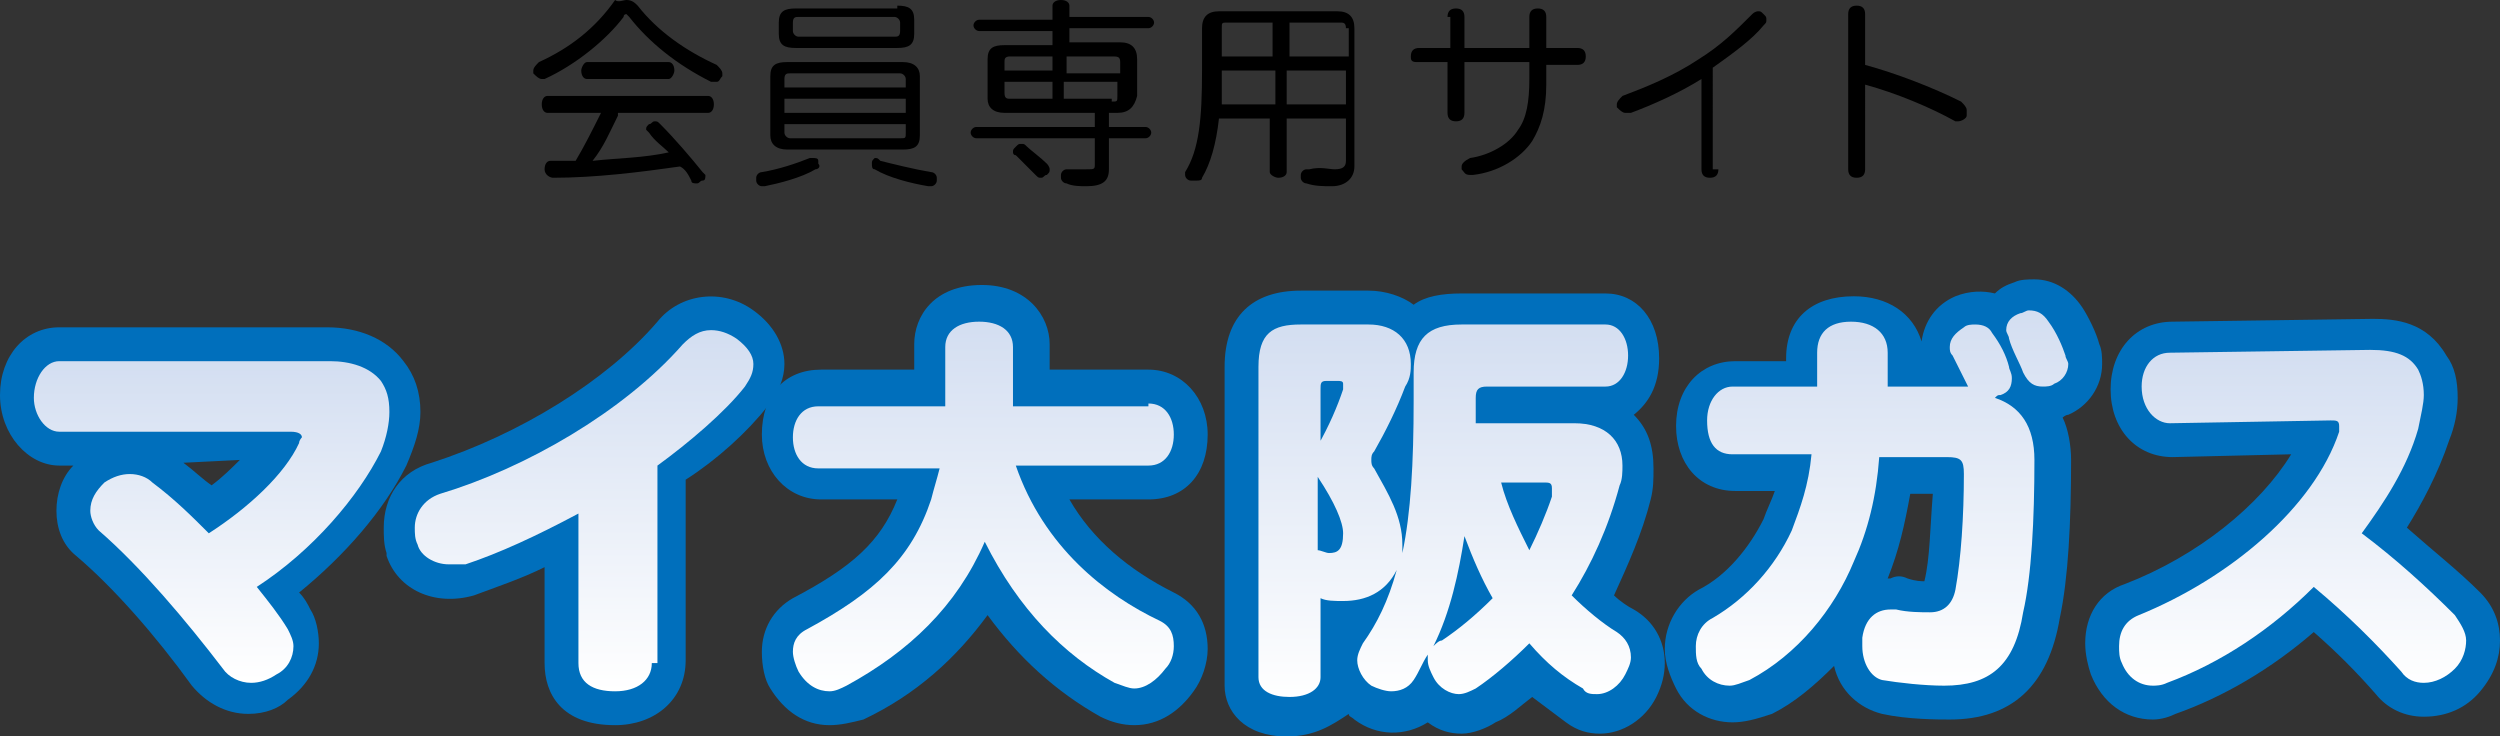 <?xml version="1.0" encoding="utf-8"?>
<!-- Generator: Adobe Illustrator 24.1.1, SVG Export Plug-In . SVG Version: 6.00 Build 0)  -->
<svg version="1.1" id="レイヤー_1" xmlns="http://www.w3.org/2000/svg" xmlns:xlink="http://www.w3.org/1999/xlink" x="0px"
	 y="0px" viewBox="0 0 88.6 26.1" style="enable-background:new 0 0 88.6 26.1;" xml:space="preserve">
<rect x="0" y="0" width="88.6" height="26.1" fill="#333333" stroke="none"/>
<style type="text/css">
	.st0{fill:#006FBC;}
	.st1{fill:url(#SVGID_1_);}
	.st2{fill:url(#SVGID_2_);}
	.st3{fill:url(#SVGID_3_);}
	.st4{fill:url(#SVGID_4_);}
	.st5{fill:url(#SVGID_5_);}
	.st6{fill:url(#SVGID_6_);}
</style>
<g>
	<g>
		<g>
			<g>
				<g>
					<path class="st0" d="M11.7,12.8c0.7,0,1.4,0.2,1.8,0.7c0.2,0.3,0.3,0.6,0.3,1.1c0,0.4-0.1,0.9-0.3,1.4
						c-0.8,1.6-2.4,3.5-4.4,4.8c0.4,0.5,0.8,1,1.1,1.5c0.1,0.2,0.2,0.4,0.2,0.6c0,0.4-0.2,0.8-0.6,1c-0.3,0.2-0.6,0.3-0.9,0.3
						c-0.4,0-0.8-0.2-1-0.5C6.6,22,5,20.1,3.5,18.8c-0.2-0.2-0.3-0.5-0.3-0.7c0-0.4,0.2-0.7,0.5-1c0.3-0.2,0.6-0.3,0.9-0.3
						c0.3,0,0.6,0.1,0.8,0.3c0.8,0.6,1.4,1.2,2,1.8c1.4-0.9,2.7-2.1,3.2-3.2c0-0.1,0.1-0.2,0.1-0.2c0-0.1-0.1-0.2-0.4-0.2l-8.2,0
						c-0.5,0-0.9-0.6-0.9-1.2c0-0.7,0.4-1.3,0.9-1.3L11.7,12.8z"/>
					<path class="st0" d="M8.8,25.3c-0.8,0-1.5-0.4-2-1c-1.3-1.8-2.8-3.5-4.1-4.6c-0.5-0.4-0.7-1-0.7-1.6c0-0.6,0.2-1.2,0.6-1.6
						l-0.5,0C1,16.5,0,15.4,0,14c0-1.4,0.9-2.4,2.1-2.4l9.5,0c1.1,0,2.1,0.4,2.7,1.2c0.4,0.5,0.6,1.1,0.6,1.8c0,0.6-0.2,1.2-0.5,1.9
						c-0.8,1.6-2.2,3.2-3.8,4.5c0.2,0.2,0.3,0.4,0.4,0.6c0.2,0.3,0.3,0.8,0.3,1.2c0,0.8-0.4,1.5-1.1,2C9.9,25.1,9.4,25.3,8.8,25.3z
						 M4.4,18c1.4,1.3,3,3.1,4.3,4.9c0,0,0.1,0,0.2,0c0,0,0.1-0.1,0.1-0.1c-0.2-0.4-0.5-0.8-1-1.4c-0.2-0.3-0.3-0.6-0.3-0.9
						c0.1-0.3,0.2-0.6,0.5-0.8c1.7-1.2,3.3-2.9,4-4.3c0.1-0.3,0.2-0.6,0.2-0.8c0-0.2,0-0.3-0.1-0.3c-0.2-0.2-0.6-0.3-0.8-0.3l-9.3,0
						c0,0,0,0,0,0.1c0,0,0,0,0,0.1l7.9,0c1.1,0,1.6,0.7,1.6,1.4c0,0.2-0.1,0.5-0.2,0.8c-0.7,1.3-2.1,2.6-3.7,3.6
						c-0.5,0.3-1.1,0.2-1.5-0.2c-0.5-0.6-1.1-1.1-1.8-1.6c0,0,0,0-0.1,0C4.5,18,4.5,18,4.4,18z M6.5,16.4c0.4,0.3,0.7,0.6,1,0.8
						c0.4-0.3,0.7-0.6,1-0.9L6.5,16.4z"/>
				</g>
				<g>
					<path class="st0" d="M23.1,23.5c0,0.6-0.5,1-1.3,1c-0.8,0-1.3-0.3-1.3-1v-5.3c-1.5,0.8-2.8,1.4-4,1.8C16.3,20,16.1,20,15.9,20
						c-0.5,0-1-0.3-1.1-0.7c-0.1-0.2-0.1-0.4-0.1-0.6c0-0.5,0.3-1,0.9-1.2c3-0.9,6.5-2.9,8.6-5.3c0.3-0.3,0.6-0.5,1-0.5
						c0.3,0,0.6,0.1,0.9,0.3c0.4,0.3,0.6,0.6,0.6,0.9c0,0.3-0.1,0.5-0.3,0.8c-0.7,0.9-2,2-3.1,2.7V23.5z"/>
					<path class="st0" d="M21.8,25.7c-1.9,0-2.5-1.1-2.5-2.2v-3.4c-0.8,0.4-1.7,0.7-2.5,1c-1.4,0.4-2.7-0.2-3.1-1.4c0,0,0-0.1,0-0.1
						c-0.1-0.3-0.1-0.6-0.1-0.9c0-1.1,0.6-2,1.7-2.3c3.1-1,6.2-2.9,8-5c0.8-1,2.3-1.2,3.4-0.4c0.7,0.5,1.1,1.2,1.1,1.9
						c0,0.5-0.2,1-0.6,1.5c-0.7,0.9-1.8,1.9-2.9,2.6v6.4C24.3,24.8,23.2,25.7,21.8,25.7z M21.6,23.3c0.1,0,0.2,0,0.3,0v-6.8
						c0-0.4,0.2-0.8,0.5-1c1-0.7,2.2-1.7,2.9-2.5c0,0,0,0,0,0c-0.1-0.1-0.2-0.1-0.2-0.1c0,0,0,0-0.1,0.1c-2.1,2.4-5.6,4.6-9.1,5.7
						c0,0,0,0,0,0c0,0,0,0.1,0,0.1c0,0,0.1,0,0.2,0c1.2-0.4,2.5-0.9,3.8-1.7c0.4-0.2,0.8-0.2,1.2,0c0.4,0.2,0.6,0.6,0.6,1V23.3z"/>
				</g>
				<g>
					<path class="st0" d="M40.7,14.3c0.6,0,0.9,0.5,0.9,1.1c0,0.6-0.3,1.1-0.9,1.1H36c1,2.9,3.2,4.6,5.1,5.5
						c0.4,0.2,0.5,0.5,0.5,0.9c0,0.3-0.1,0.6-0.3,0.8c-0.3,0.4-0.7,0.7-1.1,0.7c-0.2,0-0.4-0.1-0.7-0.2c-1.8-1-3.4-2.6-4.6-5
						c-1,2.4-2.7,3.9-4.9,5.1c-0.2,0.1-0.4,0.2-0.6,0.2c-0.4,0-0.8-0.2-1.1-0.7c-0.1-0.2-0.2-0.5-0.2-0.7c0-0.3,0.1-0.6,0.5-0.8
						c2.4-1.3,3.7-2.5,4.4-4.6c0.1-0.4,0.2-0.7,0.3-1.1h-4.3c-0.6,0-0.9-0.5-0.9-1.1c0-0.6,0.3-1.1,0.9-1.1h4.5c0-0.6,0-1.3,0-2.1
						c0-0.6,0.5-0.9,1.2-0.9c0.7,0,1.2,0.3,1.2,0.9c0,0.7,0,1.4,0,2.1H40.7z"/>
					<path class="st0" d="M29.4,25.7c-0.9,0-1.6-0.5-2.1-1.3c-0.2-0.3-0.3-0.8-0.3-1.3c0-0.8,0.4-1.5,1.1-1.9c2.1-1.1,3.1-2,3.7-3.5
						h-2.7c-1.2,0-2.1-1-2.1-2.3c0-1.4,0.8-2.3,2.1-2.3h3.3c0-0.3,0-0.6,0-0.9c0-1,0.7-2.1,2.4-2.1c1.6,0,2.4,1.1,2.4,2.1
						c0,0.3,0,0.6,0,0.9h3.5c1.2,0,2.1,1,2.1,2.3c0,1.4-0.8,2.3-2.1,2.3h-2.8c0.8,1.4,2.1,2.5,3.7,3.3c0.8,0.4,1.2,1.1,1.2,2
						c0,0.5-0.2,1.1-0.5,1.5c-0.5,0.7-1.2,1.2-2.1,1.2c-0.4,0-0.8-0.1-1.2-0.3c-1.6-0.9-2.9-2.1-4-3.6c-1.1,1.5-2.5,2.8-4.4,3.7
						C30.2,25.6,29.8,25.7,29.4,25.7z M29.4,23.2C29.4,23.3,29.4,23.3,29.4,23.2C29.4,23.3,29.5,23.3,29.4,23.2
						c0.1,0.1,0.1,0.1,0.1,0.1c1.4-0.7,2.5-1.6,3.3-2.7C31.9,21.7,30.8,22.5,29.4,23.2z M37.3,20.9c0.8,1,1.7,1.8,2.8,2.4
						c0,0,0.1,0,0.1,0c0,0,0.1,0,0.1-0.1c0,0,0-0.1,0.1-0.1C39.2,22.5,38.2,21.8,37.3,20.9z M33.8,15.5c0.2,0.1,0.3,0.2,0.5,0.3
						c0.2,0.3,0.3,0.6,0.3,1c-0.1,0.5-0.2,0.9-0.3,1.3c-0.1,0.2-0.1,0.3-0.2,0.5c0.2-0.3,0.5-0.4,0.9-0.4c0.2,0,0.3,0,0.5,0.1
						c-0.2-0.4-0.4-0.8-0.5-1.2c-0.1-0.4-0.1-0.8,0.1-1.1c0.2-0.2,0.4-0.4,0.6-0.4c-0.2-0.1-0.4-0.2-0.5-0.3
						c-0.2-0.2-0.3-0.5-0.3-0.8C34.8,14.9,34.4,15.4,33.8,15.5z M34.8,12.6c0,0.6,0,1.1,0,1.5C34.8,13.6,34.8,13.1,34.8,12.6
						C34.8,12.6,34.8,12.6,34.8,12.6z"/>
				</g>
				<g>
					<path class="st0" d="M55.8,15c1.1,0,1.7,0.6,1.7,1.5c0,0.2,0,0.5-0.1,0.7c-0.4,1.5-1,2.8-1.7,3.9c0.5,0.5,1.1,1,1.6,1.3
						c0.3,0.2,0.5,0.5,0.5,0.9c0,0.2-0.1,0.4-0.2,0.6c-0.2,0.4-0.6,0.7-1,0.7c-0.2,0-0.4,0-0.5-0.2c-0.7-0.4-1.3-0.9-1.9-1.6
						c-0.6,0.6-1.3,1.2-1.9,1.6c-0.2,0.1-0.4,0.2-0.6,0.2c-0.3,0-0.7-0.2-0.9-0.6c-0.1-0.2-0.2-0.4-0.2-0.6c0-0.1,0-0.1,0-0.2
						c-0.2,0.3-0.3,0.6-0.5,0.9c-0.2,0.3-0.5,0.4-0.8,0.4c-0.2,0-0.5-0.1-0.7-0.2c-0.3-0.2-0.5-0.6-0.5-0.9c0-0.2,0.1-0.4,0.2-0.6
						c0.5-0.7,0.9-1.5,1.2-2.6c-0.4,0.8-1.1,1.1-1.9,1.1c-0.3,0-0.6,0-0.8-0.1v2.8c0,0.4-0.4,0.7-1.1,0.7c-0.6,0-1.1-0.2-1.1-0.7V13
						c0-1.2,0.5-1.5,1.5-1.5h2.4c0.9,0,1.5,0.5,1.5,1.4c0,0.2,0,0.5-0.2,0.8c-0.3,0.8-0.7,1.6-1.1,2.3c-0.1,0.1-0.1,0.2-0.1,0.3
						s0,0.2,0.1,0.3c0.5,0.9,1,1.7,1,2.7c0,0.1,0,0.2,0,0.3c0.3-1.4,0.4-3.2,0.4-5.4v-1c0-1.2,0.5-1.7,1.7-1.7h5.1
						c0.5,0,0.8,0.5,0.8,1.1c0,0.6-0.3,1.1-0.8,1.1h-4.2c-0.3,0-0.4,0.1-0.4,0.4V15H55.8z M46.7,15.8c0.4-0.7,0.7-1.4,0.9-2
						c0-0.1,0-0.1,0-0.2c0-0.1-0.1-0.1-0.2-0.1H47c-0.2,0-0.2,0.1-0.2,0.3V15.8z M46.7,19.5c0.1,0,0.3,0.1,0.4,0.1
						c0.3,0,0.5-0.1,0.5-0.7c0-0.4-0.3-1.1-0.9-2l0,0V19.5z M51.1,22.7c0.6-0.4,1.2-0.9,1.8-1.5c-0.4-0.7-0.7-1.4-1-2.2
						c-0.2,1.3-0.5,2.7-1.1,3.9C50.9,22.8,51,22.7,51.1,22.7z M53.2,17.1c0.2,0.8,0.6,1.6,1,2.4c0.3-0.6,0.6-1.3,0.8-1.9
						c0-0.1,0-0.2,0-0.3c0-0.2-0.1-0.2-0.3-0.2H53.2z"/>
					<path class="st0" d="M45.6,26.1c-1.5,0-2.2-0.9-2.2-1.8V13c0-1.8,1-2.7,2.7-2.7h2.4c0.6,0,1.2,0.2,1.6,0.5
						c0.4-0.3,1-0.4,1.7-0.4h5.1c1.1,0,1.9,0.9,1.9,2.3c0,1-0.4,1.6-0.9,2c0.5,0.5,0.7,1.1,0.7,1.9c0,0.4,0,0.7-0.1,1.1
						c-0.3,1.2-0.8,2.3-1.3,3.4c0.2,0.2,0.5,0.4,0.7,0.5c0.7,0.4,1.1,1.1,1.1,1.9c0,0.4-0.1,0.8-0.3,1.2c-0.4,0.8-1.2,1.3-2,1.3
						c-0.4,0-0.8-0.1-1.2-0.4c-0.4-0.3-0.8-0.6-1.2-0.9c-0.4,0.3-0.8,0.7-1.3,0.9c-0.3,0.2-0.8,0.4-1.2,0.4c-0.4,0-0.8-0.1-1.2-0.4
						c-0.8,0.5-1.8,0.5-2.6-0.1c-0.1-0.1-0.2-0.1-0.2-0.2C47.2,25.7,46.6,26.1,45.6,26.1z M54.2,21.8C54.2,21.8,54.2,21.8,54.2,21.8
						c0.2,0,0.3,0,0.4,0.1c-0.2-0.4-0.3-0.9,0-1.3c-0.1,0-0.2,0.1-0.3,0.1c-0.1,0-0.2,0-0.3,0c0,0,0,0,0,0c0.2,0.4,0.2,0.8,0,1.2
						C54,21.8,54.1,21.8,54.2,21.8z M45.8,20.2v0.6c0.1-0.1,0.1-0.2,0.2-0.2c0,0,0.1,0,0.1-0.1C46,20.4,45.9,20.3,45.8,20.2z
						 M51.2,15.7c0,0.9-0.1,1.7-0.1,2.5c0.2-0.2,0.4-0.3,0.7-0.3c0.2,0,0.3,0,0.5,0c-0.1-0.2-0.1-0.3-0.1-0.5c-0.1-0.4,0-0.7,0.2-1
						c0-0.1,0.1-0.1,0.1-0.2h-0.2C51.8,16.2,51.5,16,51.2,15.7z M55.8,16.2c0.2,0.2,0.4,0.4,0.4,0.7c0-0.1,0-0.2,0-0.3
						C56.2,16.3,56.2,16.2,55.8,16.2z M51.3,12.8c0,0,0,0.1,0,0.5v0c0.1-0.2,0.3-0.4,0.5-0.5h0C51.5,12.8,51.3,12.8,51.3,12.8z
						 M48.5,12.7c0.1,0.1,0.2,0.2,0.2,0.3c0-0.1,0-0.1,0-0.2c0-0.1,0-0.1,0-0.1C48.7,12.7,48.7,12.7,48.5,12.7z M45.8,12.7
						c0,0,0,0.1,0,0.2c0-0.1,0.1-0.1,0.2-0.2C45.9,12.7,45.8,12.7,45.8,12.7z"/>
				</g>
				<g>
					<path class="st0" d="M70,14c-0.1-0.1-0.1-0.1-0.2-0.2c-0.2-0.4-0.4-0.8-0.6-1.2c-0.1-0.1-0.1-0.2-0.1-0.3
						c0-0.3,0.2-0.5,0.5-0.7c0.1-0.1,0.3-0.1,0.4-0.1c0.3,0,0.5,0.1,0.6,0.3c0.3,0.4,0.5,0.8,0.6,1.2c0,0.1,0.1,0.2,0.1,0.4
						c0,0.3-0.1,0.5-0.4,0.6c-0.1,0-0.1,0-0.2,0.1c0.9,0.3,1.4,1,1.4,2.2c0,2.1-0.1,4.1-0.4,5.4c-0.3,1.9-1.2,2.6-2.8,2.6
						c-0.7,0-1.6-0.1-2.2-0.2C66.3,24,66,23.5,66,22.9c0-0.1,0-0.2,0-0.3c0.1-0.7,0.5-1,1-1c0.1,0,0.2,0,0.2,0
						c0.4,0.1,0.9,0.1,1.2,0.1c0.5,0,0.8-0.3,0.9-0.8c0.2-1.1,0.3-2.6,0.3-4.1c0-0.5-0.1-0.6-0.6-0.6h-2.4c-0.1,1.4-0.4,2.6-0.9,3.7
						c-0.7,1.7-2,3.3-3.7,4.2c-0.3,0.1-0.5,0.2-0.7,0.2c-0.4,0-0.8-0.2-1-0.6c-0.2-0.2-0.2-0.5-0.2-0.8c0-0.4,0.2-0.8,0.6-1
						c1.2-0.7,2.2-1.8,2.8-3.1c0.3-0.8,0.6-1.6,0.7-2.7h-2.8c-0.6,0-0.9-0.4-0.9-1.2c0-0.7,0.4-1.2,0.9-1.2h3c0-0.4,0-0.8,0-1.2
						c0-0.7,0.4-1.1,1.2-1.1c0.8,0,1.3,0.4,1.3,1.1c0,0.4,0,0.8,0,1.2H70z M73.2,12.6c0,0.1,0.1,0.2,0.1,0.3c0,0.3-0.2,0.6-0.5,0.7
						c-0.1,0.1-0.3,0.1-0.4,0.1c-0.3,0-0.5-0.1-0.7-0.5c-0.1-0.3-0.4-0.8-0.5-1.2c0-0.1-0.1-0.2-0.1-0.3c0-0.3,0.2-0.5,0.5-0.6
						c0.1,0,0.2-0.1,0.3-0.1c0.3,0,0.5,0.1,0.7,0.4C72.9,11.8,73.1,12.3,73.2,12.6z"/>
					<path class="st0" d="M61.4,25.6c-0.8,0-1.6-0.4-2-1.2c-0.2-0.4-0.4-0.9-0.4-1.4c0-0.9,0.5-1.7,1.2-2.1c1-0.5,1.8-1.5,2.3-2.5
						c0.1-0.3,0.3-0.7,0.4-1h-1.4c-1.3,0-2.1-1-2.1-2.3c0-1.4,0.9-2.3,2.1-2.3h1.8c0,0,0,0,0-0.1c0-1.4,0.9-2.2,2.4-2.2
						c1.2,0,2.1,0.6,2.4,1.6c0.1-0.7,0.5-1.3,1.2-1.6c0.5-0.2,1-0.2,1.4-0.1c0.2-0.2,0.4-0.3,0.7-0.4c0.2-0.1,0.5-0.1,0.7-0.1
						c0.7,0,1.3,0.4,1.7,1c0.2,0.3,0.5,0.9,0.6,1.3c0.1,0.2,0.1,0.5,0.1,0.7c0,0.8-0.5,1.5-1.2,1.8c-0.1,0-0.2,0.1-0.2,0.1
						c0.2,0.4,0.3,1,0.3,1.5c0,2.2-0.1,4.2-0.4,5.6c-0.4,2.4-1.7,3.6-3.9,3.6c-0.4,0-1.5,0-2.4-0.2c-0.8-0.2-1.5-0.8-1.7-1.7
						c-0.7,0.7-1.4,1.3-2.2,1.7C62.2,25.5,61.8,25.6,61.4,25.6z M61.3,23.1c0,0,0,0.1,0,0.1c0,0,0,0.1,0,0.1c0,0,0.1,0,0.2-0.1
						c1.4-0.7,2.6-2.1,3.2-3.6c0.4-1,0.7-2.1,0.8-3.4c0.1-0.5,0.5-1,1-1.1c-0.2-0.1-0.4-0.2-0.5-0.3c-0.2-0.2-0.3-0.5-0.3-0.9
						c0-0.3,0-0.7,0-1c0,0-0.1,0-0.1,0c0,0.4,0,0.8,0,1.2c0,0.6-0.5,1-1,1.1c0.2,0.1,0.4,0.2,0.6,0.3c0.2,0.2,0.3,0.6,0.3,0.9
						c-0.1,1.2-0.4,2.2-0.8,3.1C63.9,20.9,62.7,22.3,61.3,23.1z M67.2,22.9c0.5,0.1,1.2,0.1,1.8,0.1c0.9,0,1.3-0.2,1.6-1.6
						c0.2-1.2,0.3-3.2,0.3-5.2c0-0.9-0.3-1-0.5-1c-0.1,0-0.1-0.1-0.2-0.1c-0.1,0-0.1,0-0.2,0h-0.3c0.8,0.2,1.2,0.8,1.2,1.7
						c0,1.8-0.1,3.2-0.3,4.3c-0.2,1.1-1,1.7-2.1,1.7c-0.4,0-0.9-0.1-1.3-0.1C67.2,22.8,67.2,22.9,67.2,22.9
						C67.2,22.9,67.2,22.9,67.2,22.9z M67.6,20.5c0.3,0.1,0.5,0.1,0.6,0.1c0.2-0.8,0.2-1.9,0.3-3.1h-0.8c-0.2,1.1-0.4,2-0.8,3
						c0,0,0.1,0,0.1,0C67.2,20.4,67.4,20.4,67.6,20.5z"/>
				</g>
				<g>
					<path class="st0" d="M84,12.4C84,12.4,84,12.4,84,12.4c0.9,0,1.4,0.2,1.7,0.7c0.1,0.2,0.2,0.5,0.2,0.9c0,0.3-0.1,0.7-0.2,1.2
						c-0.4,1.4-1.2,2.6-2,3.7c1.2,0.9,2.3,1.9,3.3,2.9c0.2,0.3,0.4,0.6,0.4,0.9c0,0.3-0.1,0.7-0.4,1c-0.3,0.3-0.7,0.5-1.1,0.5
						c-0.3,0-0.6-0.1-0.8-0.4c-0.9-1-1.9-2-3.1-3c-1.5,1.5-3.3,2.7-5.2,3.4c-0.2,0.1-0.4,0.1-0.5,0.1c-0.5,0-0.9-0.3-1.1-0.8
						c-0.1-0.2-0.1-0.4-0.1-0.6c0-0.5,0.2-0.9,0.7-1.1c3.2-1.3,6.2-3.8,7.1-6.5c0-0.1,0-0.2,0-0.2c0-0.2-0.1-0.2-0.3-0.2L76.9,15
						c-0.5,0-1-0.5-1-1.3c0-0.7,0.4-1.2,1-1.2L84,12.4z"/>
					<path class="st0" d="M76.3,25.5c-1,0-1.8-0.6-2.2-1.6c-0.1-0.3-0.2-0.7-0.2-1.1c0-1,0.5-1.8,1.4-2.1c2.6-1,4.8-2.8,5.9-4.6
						l-4.2,0.1l0,0c-1.3,0-2.2-1-2.2-2.4c0-1.4,0.9-2.4,2.2-2.4l7.1-0.1c0.8,0,1.9,0.1,2.6,1.3c0.3,0.4,0.4,0.9,0.4,1.5
						c0,0.5-0.1,1-0.3,1.5c-0.4,1.2-1,2.3-1.5,3.1c0.9,0.8,1.8,1.5,2.6,2.3c0.5,0.5,0.7,1.1,0.7,1.7c0,0.6-0.2,1.2-0.7,1.8
						c-0.5,0.6-1.2,0.9-2,0.9c-0.7,0-1.3-0.3-1.7-0.8c-0.7-0.8-1.4-1.5-2.2-2.2c-1.5,1.3-3.2,2.3-4.9,2.9
						C76.9,25.4,76.6,25.5,76.3,25.5z M76.2,22.9c0,0,0,0.1,0,0.2c0,0,0,0.1,0,0.1c0,0,0,0,0.1,0c1.7-0.6,3.4-1.7,4.8-3.1
						c0.4-0.4,1.1-0.5,1.6-0.1c1.1,0.9,2.2,1.9,3.2,3.1c0.1,0,0.1,0,0.2-0.1c0.1-0.1,0.1-0.2,0.1-0.2s0-0.1,0-0.1
						c-0.9-0.9-2-1.9-3.2-2.8c-0.5-0.4-0.6-1.1-0.2-1.6c0.9-1.2,1.4-2.3,1.8-3.4c0.1-0.3,0.2-0.6,0.2-0.8c0-0.1,0-0.2,0-0.2
						c-0.1-0.1-0.1-0.2-0.6-0.2H84l-6.9,0.1c0,0,0,0,0,0.1c0,0,0,0,0,0.1l5.4-0.1c1,0,1.5,0.7,1.5,1.4c0,0.2,0,0.4-0.1,0.6
						C82.9,18.6,79.9,21.4,76.2,22.9z"/>
				</g>
			</g>
			<g>
				<linearGradient id="SVGID_1_" gradientUnits="userSpaceOnUse" x1="7.472" y1="24.119" x2="7.472" y2="12.759">
					<stop  offset="0" style="stop-color:#FFFFFF"/>
					<stop  offset="1" style="stop-color:#D3DEF1"/>
				</linearGradient>
				<path class="st1" d="M11.7,12.8c0.7,0,1.4,0.2,1.8,0.7c0.2,0.3,0.3,0.6,0.3,1.1c0,0.4-0.1,0.9-0.3,1.4c-0.8,1.6-2.4,3.5-4.4,4.8
					c0.4,0.5,0.8,1,1.1,1.5c0.1,0.2,0.2,0.4,0.2,0.6c0,0.4-0.2,0.8-0.6,1c-0.3,0.2-0.6,0.3-0.9,0.3c-0.4,0-0.8-0.2-1-0.5
					C6.6,22,5,20.1,3.5,18.8c-0.2-0.2-0.3-0.5-0.3-0.7c0-0.4,0.2-0.7,0.5-1c0.3-0.2,0.6-0.3,0.9-0.3c0.3,0,0.6,0.1,0.8,0.3
					c0.8,0.6,1.4,1.2,2,1.8c1.4-0.9,2.7-2.1,3.2-3.2c0-0.1,0.1-0.2,0.1-0.2c0-0.1-0.1-0.2-0.4-0.2l-8.2,0c-0.5,0-0.9-0.6-0.9-1.2
					c0-0.7,0.4-1.3,0.9-1.3L11.7,12.8z"/>
				<linearGradient id="SVGID_2_" gradientUnits="userSpaceOnUse" x1="20.612" y1="24.49" x2="20.612" y2="11.746">
					<stop  offset="0" style="stop-color:#FFFFFF"/>
					<stop  offset="1" style="stop-color:#D3DEF1"/>
				</linearGradient>
				<path class="st2" d="M23.1,23.5c0,0.6-0.5,1-1.3,1c-0.8,0-1.3-0.3-1.3-1v-5.3c-1.5,0.8-2.8,1.4-4,1.8C16.3,20,16.1,20,15.9,20
					c-0.5,0-1-0.3-1.1-0.7c-0.1-0.2-0.1-0.4-0.1-0.6c0-0.5,0.3-1,0.9-1.2c3-0.9,6.5-2.9,8.6-5.3c0.3-0.3,0.6-0.5,1-0.5
					c0.3,0,0.6,0.1,0.9,0.3c0.4,0.3,0.6,0.6,0.6,0.9c0,0.3-0.1,0.5-0.3,0.8c-0.7,0.9-2,2-3.1,2.8V23.5z"/>
				<linearGradient id="SVGID_3_" gradientUnits="userSpaceOnUse" x1="34.901" y1="24.534" x2="34.901" y2="11.388">
					<stop  offset="0" style="stop-color:#FFFFFF"/>
					<stop  offset="1" style="stop-color:#D3DEF1"/>
				</linearGradient>
				<path class="st3" d="M40.7,14.3c0.6,0,0.9,0.5,0.9,1.1c0,0.6-0.3,1.1-0.9,1.1H36c1,2.9,3.2,4.6,5.1,5.5c0.4,0.2,0.5,0.5,0.5,0.9
					c0,0.3-0.1,0.6-0.3,0.8c-0.3,0.4-0.7,0.7-1.1,0.7c-0.2,0-0.4-0.1-0.7-0.2c-1.8-1-3.4-2.6-4.6-5c-1,2.3-2.7,3.9-4.9,5.1
					c-0.2,0.1-0.4,0.2-0.6,0.2c-0.4,0-0.8-0.2-1.1-0.7c-0.1-0.2-0.2-0.5-0.2-0.7c0-0.3,0.1-0.6,0.5-0.8c2.4-1.3,3.7-2.5,4.4-4.6
					c0.1-0.4,0.2-0.7,0.3-1.1h-4.3c-0.6,0-0.9-0.5-0.9-1.1c0-0.6,0.3-1.1,0.9-1.1h4.5c0-0.6,0-1.3,0-2.1c0-0.6,0.5-0.9,1.2-0.9
					s1.2,0.3,1.2,0.9c0,0.7,0,1.4,0,2.1H40.7z"/>
				<linearGradient id="SVGID_4_" gradientUnits="userSpaceOnUse" x1="51.171" y1="24.889" x2="51.171" y2="11.487">
					<stop  offset="0" style="stop-color:#FFFFFF"/>
					<stop  offset="1" style="stop-color:#D3DEF1"/>
				</linearGradient>
				<path class="st4" d="M55.8,15c1.1,0,1.7,0.6,1.7,1.5c0,0.2,0,0.5-0.1,0.7c-0.4,1.5-1,2.8-1.7,3.9c0.5,0.5,1.1,1,1.6,1.3
					c0.3,0.2,0.5,0.5,0.5,0.9c0,0.2-0.1,0.4-0.2,0.6c-0.2,0.4-0.6,0.7-1,0.7c-0.2,0-0.4,0-0.5-0.2c-0.7-0.4-1.3-0.9-1.9-1.6
					c-0.6,0.6-1.3,1.2-1.9,1.6c-0.2,0.1-0.4,0.2-0.6,0.2c-0.3,0-0.7-0.2-0.9-0.6c-0.1-0.2-0.2-0.4-0.2-0.6c0-0.1,0-0.1,0-0.2
					c-0.2,0.3-0.3,0.6-0.5,0.9c-0.2,0.3-0.5,0.4-0.8,0.4c-0.2,0-0.5-0.1-0.7-0.2c-0.3-0.2-0.5-0.6-0.5-0.9c0-0.2,0.1-0.4,0.2-0.6
					c0.5-0.7,0.9-1.5,1.2-2.6c-0.4,0.8-1.1,1.1-1.9,1.1c-0.3,0-0.6,0-0.8-0.1v2.8c0,0.4-0.4,0.7-1.1,0.7c-0.6,0-1.1-0.2-1.1-0.7V13
					c0-1.2,0.5-1.5,1.5-1.5h2.4c0.9,0,1.5,0.5,1.5,1.4c0,0.2,0,0.5-0.2,0.8c-0.3,0.8-0.7,1.6-1.1,2.3c-0.1,0.1-0.1,0.2-0.1,0.3
					s0,0.2,0.1,0.3c0.5,0.9,1,1.7,1,2.7c0,0.1,0,0.2,0,0.3c0.3-1.4,0.4-3.2,0.4-5.4v-1c0-1.2,0.5-1.7,1.7-1.7h5.1
					c0.5,0,0.8,0.5,0.8,1.1c0,0.6-0.3,1.1-0.8,1.1h-4.2c-0.3,0-0.4,0.1-0.4,0.4V15H55.8z M46.7,15.8c0.4-0.7,0.7-1.4,0.9-2
					c0-0.1,0-0.1,0-0.2c0-0.1-0.1-0.1-0.2-0.1H47c-0.2,0-0.2,0.1-0.2,0.3V15.8z M46.7,19.5c0.1,0,0.3,0.1,0.4,0.1
					c0.3,0,0.5-0.1,0.5-0.7c0-0.4-0.3-1.1-0.9-2l0,0V19.5z M51.1,22.7c0.6-0.4,1.2-0.9,1.8-1.5c-0.4-0.7-0.7-1.4-1-2.2
					c-0.2,1.3-0.5,2.7-1.1,3.9C50.9,22.8,51,22.7,51.1,22.7z M53.2,17.1c0.2,0.8,0.6,1.6,1,2.4c0.3-0.6,0.6-1.3,0.8-1.9
					c0-0.1,0-0.2,0-0.3c0-0.2-0.1-0.2-0.3-0.2H53.2z"/>
				<linearGradient id="SVGID_5_" gradientUnits="userSpaceOnUse" x1="66.704" y1="24.42" x2="66.704" y2="11.004">
					<stop  offset="0" style="stop-color:#FFFFFF"/>
					<stop  offset="1" style="stop-color:#D3DEF1"/>
				</linearGradient>
				<path class="st5" d="M70,14c-0.1-0.1-0.1-0.1-0.2-0.2c-0.2-0.4-0.4-0.8-0.6-1.2c-0.1-0.1-0.1-0.2-0.1-0.3c0-0.3,0.2-0.5,0.5-0.7
					c0.1-0.1,0.3-0.1,0.4-0.1c0.3,0,0.5,0.1,0.6,0.3c0.3,0.4,0.5,0.8,0.6,1.2c0,0.1,0.1,0.2,0.1,0.4c0,0.3-0.1,0.5-0.4,0.6
					c-0.1,0-0.1,0-0.2,0.1c0.9,0.3,1.4,1,1.4,2.2c0,2.1-0.1,4.1-0.4,5.4c-0.3,1.9-1.2,2.6-2.8,2.6c-0.7,0-1.6-0.1-2.2-0.2
					C66.3,24,66,23.5,66,22.9c0-0.1,0-0.2,0-0.3c0.1-0.7,0.5-1,1-1c0.1,0,0.2,0,0.2,0c0.4,0.1,0.9,0.1,1.2,0.1
					c0.5,0,0.8-0.3,0.9-0.8c0.2-1.1,0.3-2.6,0.3-4.1c0-0.5-0.1-0.6-0.6-0.6h-2.4c-0.1,1.4-0.4,2.6-0.9,3.7c-0.7,1.7-2,3.3-3.7,4.2
					c-0.3,0.1-0.5,0.2-0.7,0.2c-0.4,0-0.8-0.2-1-0.6c-0.2-0.2-0.2-0.5-0.2-0.8c0-0.4,0.2-0.8,0.6-1c1.2-0.7,2.2-1.8,2.8-3.1
					c0.3-0.8,0.6-1.6,0.7-2.7h-2.8c-0.6,0-0.9-0.4-0.9-1.2c0-0.7,0.4-1.2,0.9-1.2h3c0-0.4,0-0.8,0-1.2c0-0.7,0.4-1.1,1.2-1.1
					c0.8,0,1.3,0.4,1.3,1.1c0,0.4,0,0.8,0,1.2H70z M73.2,12.6c0,0.1,0.1,0.2,0.1,0.3c0,0.3-0.2,0.6-0.5,0.7
					c-0.1,0.1-0.3,0.1-0.4,0.1c-0.3,0-0.5-0.1-0.7-0.5c-0.1-0.3-0.4-0.8-0.5-1.2c0-0.1-0.1-0.2-0.1-0.3c0-0.3,0.2-0.5,0.5-0.6
					c0.1,0,0.2-0.1,0.3-0.1c0.3,0,0.5,0.1,0.7,0.4C72.9,11.8,73.1,12.3,73.2,12.6z"/>
				<linearGradient id="SVGID_6_" gradientUnits="userSpaceOnUse" x1="81.213" y1="24.304" x2="81.213" y2="12.401">
					<stop  offset="0" style="stop-color:#FFFFFF"/>
					<stop  offset="1" style="stop-color:#D3DEF1"/>
				</linearGradient>
				<path class="st6" d="M84,12.4C84,12.4,84,12.4,84,12.4c0.9,0,1.4,0.2,1.7,0.7c0.1,0.2,0.2,0.5,0.2,0.9c0,0.3-0.1,0.7-0.2,1.2
					c-0.4,1.4-1.2,2.6-2,3.7c1.2,0.9,2.3,1.9,3.3,2.9c0.2,0.3,0.4,0.6,0.4,0.9c0,0.3-0.1,0.7-0.4,1c-0.3,0.3-0.7,0.5-1.1,0.5
					c-0.3,0-0.6-0.1-0.8-0.4c-0.9-1-1.9-2-3.1-3c-1.5,1.5-3.3,2.7-5.2,3.4c-0.2,0.1-0.4,0.1-0.5,0.1c-0.5,0-0.9-0.3-1.1-0.8
					c-0.1-0.2-0.1-0.4-0.1-0.6c0-0.5,0.2-0.9,0.7-1.1c3.2-1.3,6.2-3.8,7.1-6.5c0-0.1,0-0.2,0-0.2c0-0.2-0.1-0.2-0.3-0.2L76.9,15
					c-0.5,0-1-0.5-1-1.3c0-0.7,0.4-1.2,1-1.2L84,12.4z"/>
			</g>
		</g>
	</g>
	<g>
		<path d="M22.2,0c0.2,0,0.3,0.1,0.4,0.2c0.7,0.9,1.7,1.6,2.8,2.1c0.1,0.1,0.2,0.2,0.2,0.3c0,0,0,0.1,0,0.1
			c-0.1,0.1-0.1,0.2-0.2,0.2c-0.1,0-0.1,0-0.2,0C24,2.3,23,1.5,22.3,0.6c0,0-0.1-0.1-0.1-0.1c0,0-0.1,0-0.1,0.1
			c-0.6,0.8-1.7,1.7-2.8,2.2c0,0-0.1,0-0.1,0c-0.1,0-0.2-0.1-0.3-0.2c0,0,0-0.1,0-0.1c0-0.1,0.1-0.2,0.2-0.3c1.1-0.5,2-1.2,2.7-2.2
			C21.9,0.1,22.1,0,22.2,0z M21.9,4.1c-0.3,0.6-0.5,1.1-0.9,1.6c0.9-0.1,1.8-0.1,2.7-0.3C23.5,5.2,23.2,5,23,4.7
			c0,0-0.1-0.1-0.1-0.1c0-0.1,0-0.1,0.1-0.2c0.1,0,0.1-0.1,0.2-0.1c0.1,0,0.1,0,0.2,0.1c0.5,0.5,1.1,1.2,1.5,1.7
			c0,0,0.1,0.1,0.1,0.1c0,0.1,0,0.2-0.1,0.2c-0.1,0-0.1,0.1-0.2,0.1c-0.1,0-0.2,0-0.2-0.1c-0.1-0.2-0.2-0.4-0.4-0.5
			c-1.4,0.2-3,0.4-4.5,0.4c0,0,0,0,0,0c-0.1,0-0.3-0.1-0.3-0.3c0,0,0,0,0,0c0-0.2,0.1-0.3,0.2-0.3c0.3,0,0.6,0,0.9,0
			c0.3-0.5,0.6-1.1,0.9-1.7h-1.9c-0.1,0-0.2-0.1-0.2-0.3c0-0.2,0.1-0.3,0.2-0.3h5.7c0.1,0,0.2,0.1,0.2,0.3c0,0.2-0.1,0.3-0.2,0.3
			H21.9z M23.7,2.2c0.1,0,0.2,0.1,0.2,0.3c0,0.1-0.1,0.3-0.2,0.3h-2.9c-0.1,0-0.2-0.1-0.2-0.3c0-0.1,0.1-0.3,0.2-0.3H23.7z"/>
		<path d="M28.8,5.6c0.1,0,0.2,0,0.2,0.1c0,0,0,0.1,0,0.1C29.1,5.9,29,6,28.9,6c-0.5,0.3-1.3,0.5-1.8,0.6c0,0-0.1,0-0.1,0
			c-0.1,0-0.2-0.1-0.2-0.2c0,0,0,0,0-0.1c0-0.1,0.1-0.2,0.2-0.2c0.6-0.1,1.2-0.3,1.7-0.5C28.7,5.6,28.8,5.6,28.8,5.6z M32,2.2
			c0.4,0,0.6,0.2,0.6,0.5v2.1c0,0.4-0.2,0.5-0.6,0.5h-4.1c-0.4,0-0.6-0.2-0.6-0.5V2.7c0-0.4,0.2-0.5,0.6-0.5H32z M31.8,0.2
			c0.4,0,0.6,0.1,0.6,0.5v0.5c0,0.4-0.2,0.5-0.6,0.5h-3.6c-0.4,0-0.6-0.1-0.6-0.5V0.8c0-0.4,0.2-0.5,0.6-0.5H31.8z M32.1,2.8
			c0-0.1-0.1-0.2-0.2-0.2H28c-0.1,0-0.2,0-0.2,0.2v0.3h4.3V2.8z M27.8,3.5V4h4.3V3.5H27.8z M27.8,4.4v0.3c0,0.1,0.1,0.2,0.2,0.2h3.9
			c0.2,0,0.2,0,0.2-0.2V4.4H27.8z M31.7,1.3c0.1,0,0.2,0,0.2-0.2V0.8c0-0.1-0.1-0.2-0.2-0.2h-3.4c-0.1,0-0.2,0-0.2,0.2v0.3
			c0,0.1,0.1,0.2,0.2,0.2H31.7z M33,6.1c0.1,0,0.2,0.1,0.2,0.2c0,0,0,0,0,0.1c0,0.1-0.1,0.2-0.2,0.2c0,0,0,0-0.1,0
			c-0.6-0.1-1.4-0.3-1.9-0.6c-0.1,0-0.1-0.1-0.1-0.2c0-0.1,0-0.1,0.1-0.2C30.9,5.6,31,5.6,31,5.6c0.1,0,0.1,0,0.2,0.1
			C31.6,5.8,32.4,6,33,6.1z"/>
		<path d="M35.6,4c-0.4,0-0.6-0.2-0.6-0.5V2.1c0-0.4,0.2-0.5,0.6-0.5h1.7V1.1h-2.6c-0.1,0-0.2-0.1-0.2-0.2c0-0.1,0.1-0.2,0.2-0.2
			h2.6V0.2c0-0.1,0.1-0.2,0.3-0.2c0.2,0,0.3,0.1,0.3,0.2v0.4h2.8c0.1,0,0.2,0.1,0.2,0.2c0,0.1-0.1,0.2-0.2,0.2h-2.8v0.5h1.8
			c0.4,0,0.6,0.2,0.6,0.6v1.3C40.2,3.8,40,4,39.6,4h-0.3v0.5h1.3c0.1,0,0.2,0.1,0.2,0.2c0,0.1-0.1,0.2-0.2,0.2h-1.3V6
			c0,0.4-0.2,0.6-0.8,0.6c-0.2,0-0.5,0-0.7-0.1c-0.1,0-0.2-0.1-0.2-0.2c0,0,0,0,0-0.1c0-0.1,0.1-0.2,0.2-0.2c0,0,0,0,0.1,0
			C38.1,6,38.4,6,38.5,6c0.3,0,0.3,0,0.3-0.2V4.9h-4.2c-0.1,0-0.2-0.1-0.2-0.2c0-0.1,0.1-0.2,0.2-0.2h4.2V4H35.6z M35.8,2
			c-0.2,0-0.2,0.1-0.2,0.2v0.3h1.7V2H35.8z M35.6,2.9v0.4c0,0.2,0.1,0.2,0.2,0.2h1.5V2.9H35.6z M37.1,5.8c0,0,0.1,0.1,0.1,0.2
			c0,0.1,0,0.1-0.1,0.2c-0.1,0-0.1,0.1-0.2,0.1c-0.1,0-0.1,0-0.2-0.1c-0.2-0.2-0.5-0.5-0.7-0.7c-0.1,0-0.1-0.1-0.1-0.1
			c0-0.1,0-0.1,0.1-0.2c0.1-0.1,0.1-0.1,0.2-0.1c0.1,0,0.1,0,0.2,0.1C36.5,5.3,36.9,5.6,37.1,5.8z M39.7,2.5V2.2
			C39.7,2,39.6,2,39.4,2h-1.6v0.6H39.7z M39.4,3.6c0.2,0,0.2,0,0.2-0.2V2.9h-1.9v0.6H39.4z"/>
		<path d="M43.2,4.2c-0.1,0.9-0.3,1.6-0.6,2.1c0,0.1-0.1,0.1-0.2,0.1c0,0-0.1,0-0.2,0C42.1,6.4,42,6.3,42,6.2c0-0.1,0-0.1,0-0.1
			c0.5-0.8,0.6-1.9,0.6-3.6c0-0.4,0-0.9,0-1.5c0-0.4,0.2-0.6,0.6-0.6h4.2c0.4,0,0.6,0.2,0.6,0.6v4.9c0,0.4-0.3,0.7-0.8,0.7
			c-0.3,0-0.6,0-0.9-0.1c-0.1,0-0.2-0.1-0.2-0.2c0,0,0-0.1,0-0.1c0-0.1,0.1-0.2,0.2-0.2c0,0,0,0,0.1,0C46.8,5.9,47.1,6,47.3,6
			c0.3,0,0.4-0.1,0.4-0.3V4.2h-2.1v1.9c0,0.1-0.1,0.2-0.3,0.2c-0.1,0-0.3-0.1-0.3-0.2V4.2H43.2z M43.3,2.5c0,0,0,0.1,0,0.1
			c0,0.4,0,0.8,0,1.1h1.9V2.5H43.3z M45.1,2V0.8h-1.6c-0.2,0-0.2,0-0.2,0.2c0,0.4,0,0.7,0,1H45.1z M47.7,1c0-0.2-0.1-0.2-0.2-0.2
			h-1.8V2h2.1V1z M47.7,2.5h-2.1v1.2h2.1V2.5z"/>
		<path d="M51.3,0.6c0-0.2,0.1-0.3,0.3-0.3c0.2,0,0.3,0.1,0.3,0.3v1.1h2.3V0.6c0-0.2,0.1-0.3,0.3-0.3c0.2,0,0.3,0.1,0.3,0.3v1.1h1.1
			c0.2,0,0.3,0.1,0.3,0.3c0,0.2-0.1,0.3-0.3,0.3h-1.1V3c0,0.9-0.2,1.5-0.5,2c-0.4,0.6-1.2,1.1-2.1,1.2c0,0-0.1,0-0.1,0
			c-0.2,0-0.2-0.1-0.3-0.2c0,0,0,0,0-0.1c0-0.1,0.1-0.2,0.3-0.3c0.7-0.1,1.4-0.5,1.7-1c0.3-0.4,0.4-1,0.4-1.8V2.2h-2.3V4
			c0,0.2-0.1,0.3-0.3,0.3c-0.2,0-0.3-0.1-0.3-0.3V2.2h-1.1C50,2.2,50,2.1,50,2c0-0.2,0.1-0.3,0.3-0.3h1.1V0.6z"/>
		<path d="M60.9,6c0,0.2-0.1,0.3-0.3,0.3c-0.2,0-0.3-0.1-0.3-0.3V2.8c-0.8,0.5-1.7,0.9-2.5,1.2c-0.1,0-0.1,0-0.2,0
			c-0.1,0-0.2-0.1-0.3-0.2c0,0,0-0.1,0-0.1c0-0.1,0.1-0.2,0.2-0.3c0.8-0.3,1.8-0.7,2.7-1.3c0.8-0.5,1.3-1,1.9-1.6
			c0.1-0.1,0.2-0.1,0.2-0.1c0.1,0,0.1,0,0.2,0.1c0.1,0.1,0.1,0.1,0.1,0.2c0,0.1,0,0.1-0.1,0.2c-0.4,0.5-1.1,1-1.8,1.5V6z"/>
		<path d="M66.1,6c0,0.2-0.1,0.3-0.3,0.3c-0.2,0-0.3-0.1-0.3-0.3V0.5c0-0.2,0.1-0.3,0.3-0.3c0.2,0,0.3,0.1,0.3,0.3v1.8
			c1.1,0.3,2.4,0.8,3.4,1.3c0.1,0.1,0.2,0.2,0.2,0.3c0,0,0,0.1,0,0.2c0,0.1-0.2,0.2-0.3,0.2c0,0-0.1,0-0.1,0c-0.9-0.5-2.1-1-3.2-1.3
			V6z"/>
	</g>
</g>
</svg>
